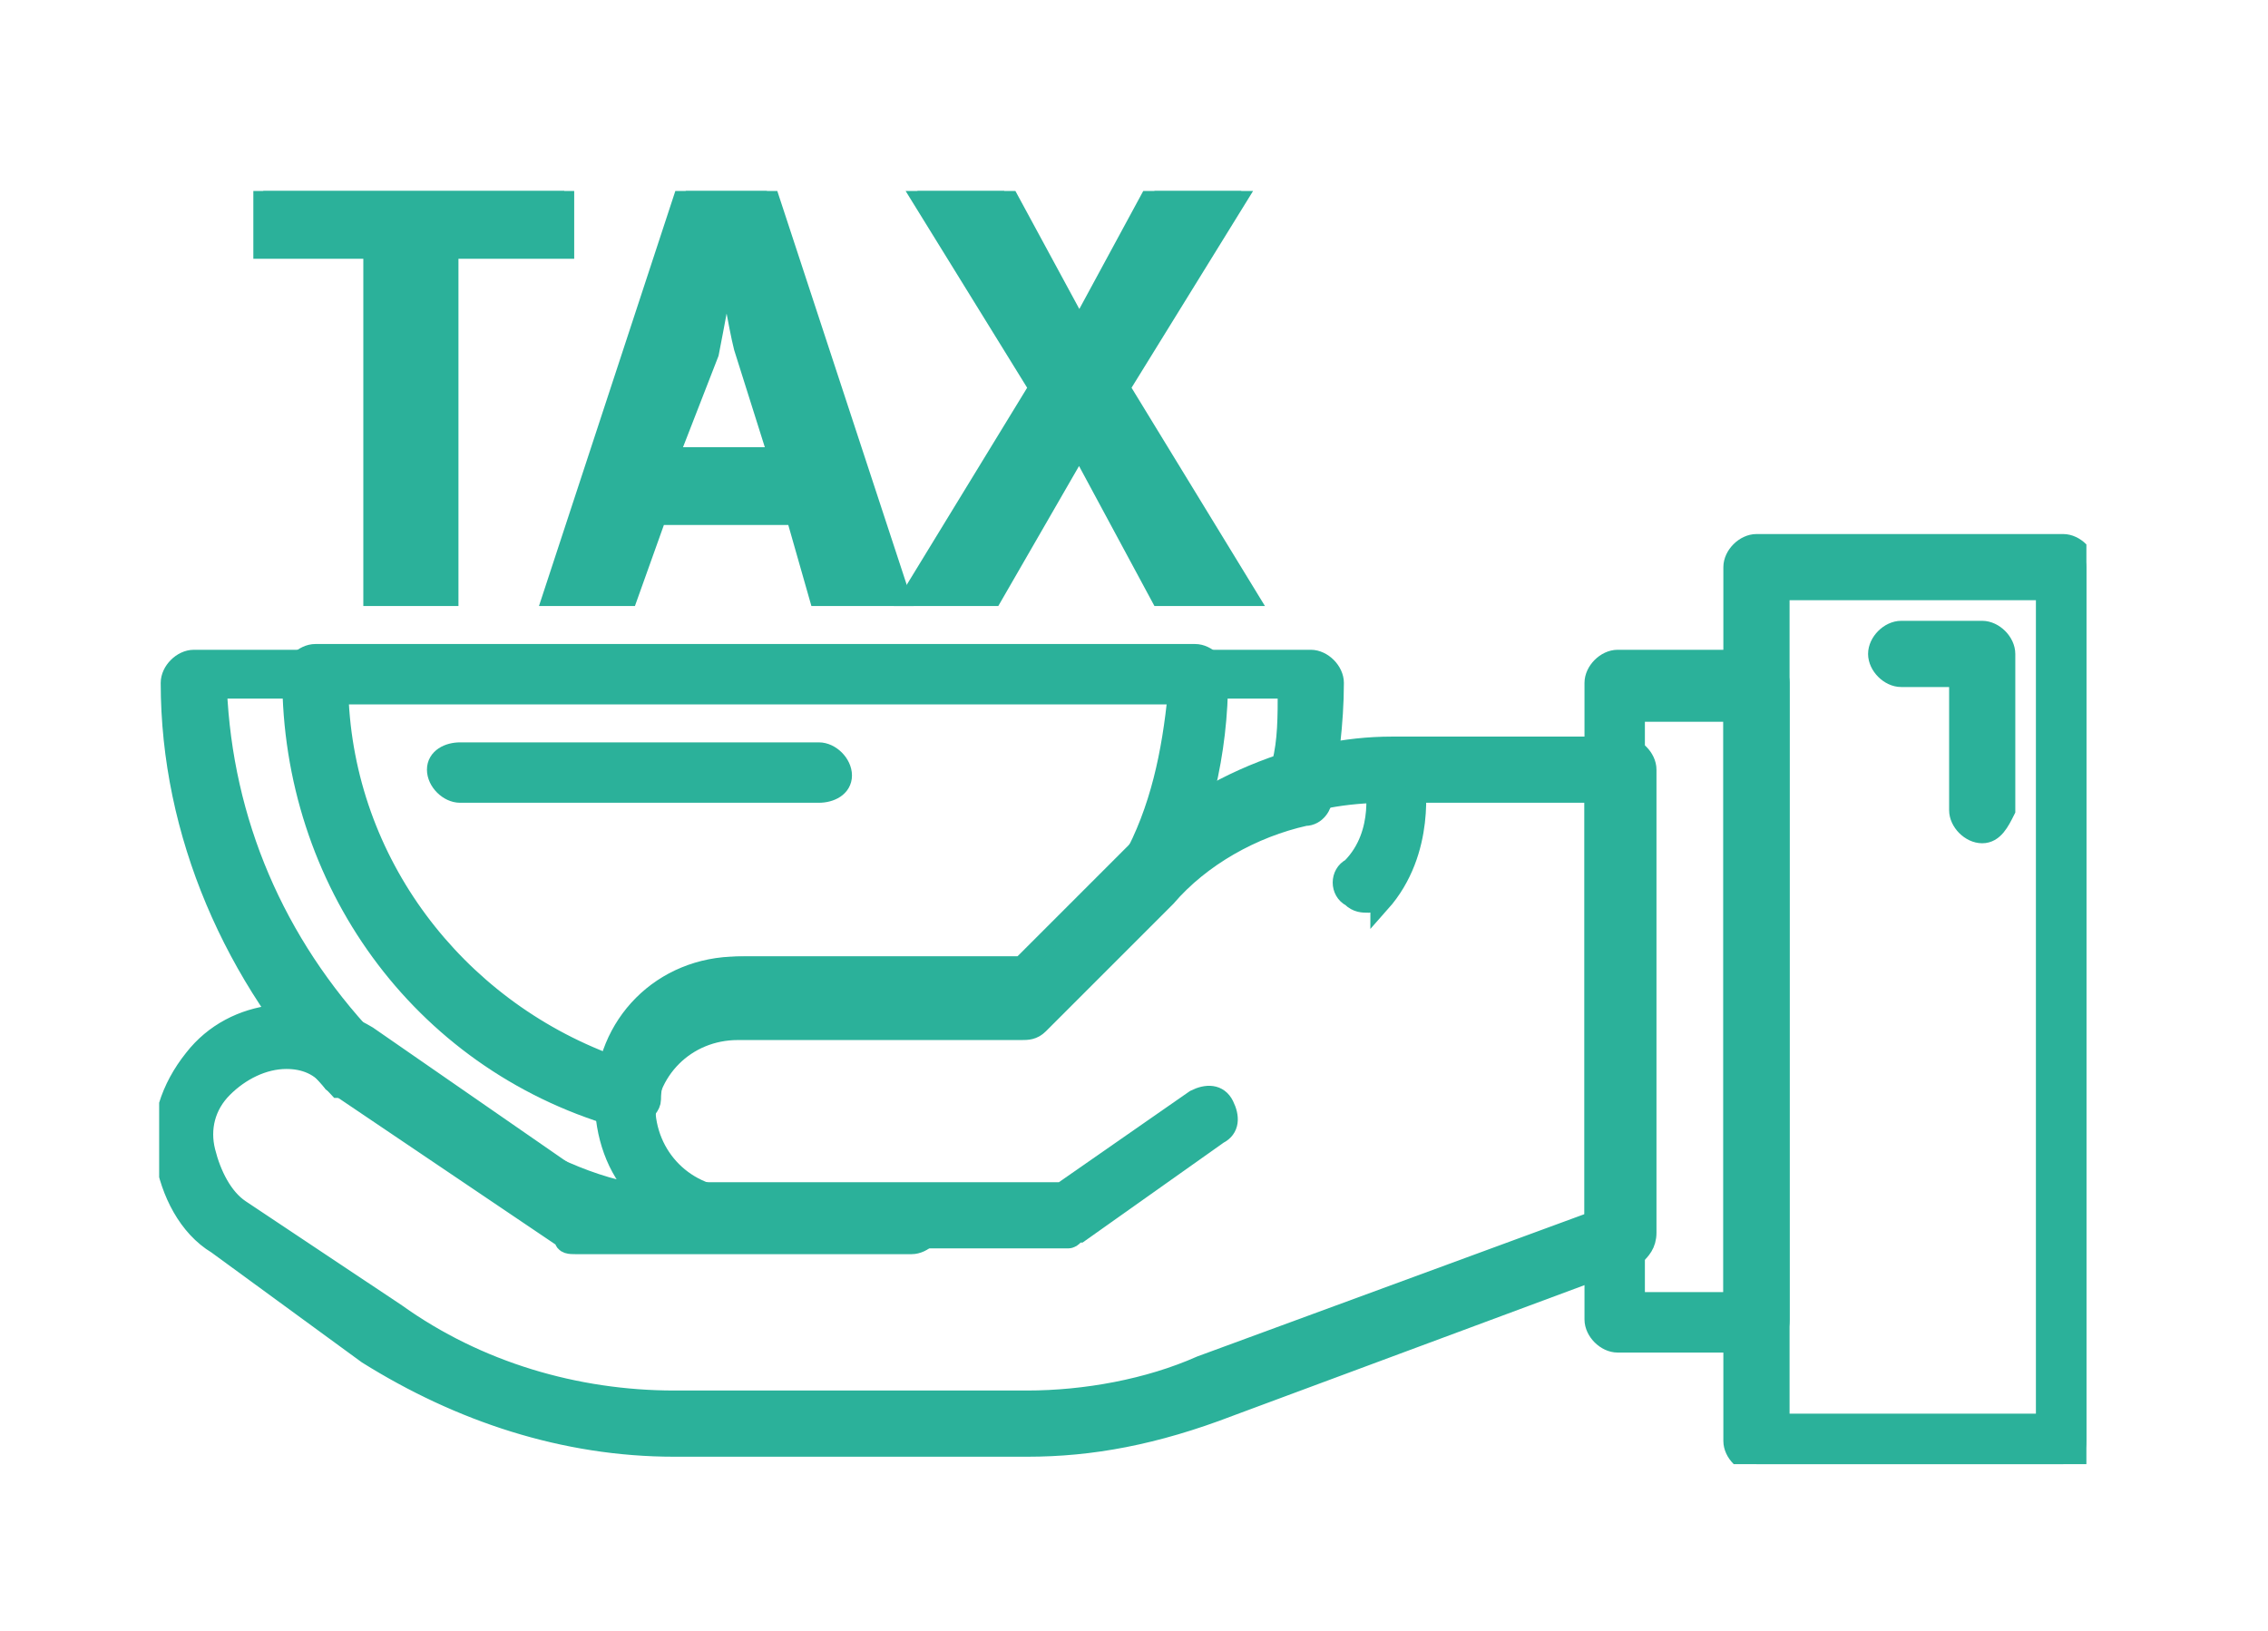 <svg width="57" height="41" viewBox="0 0 57 41" fill="none" xmlns="http://www.w3.org/2000/svg">
<g clip-path="url(#clip0_2678_719)" filter="url(#filter0_d_2678_719)">
<path d="M26.836 27.128H16.945C16.654 27.128 16.363 26.837 16.363 26.546C16.363 26.255 16.654 25.964 16.945 25.964H26.691L30.036 23.637C30.327 23.491 30.618 23.491 30.763 23.782C30.909 24.073 30.909 24.364 30.618 24.509L27.127 26.982C26.982 26.982 26.982 27.128 26.836 27.128Z" fill="#2BB19A" stroke="#2BB19A" stroke-width="0.5"/>
<path d="M25.817 32.364H16.945C14.181 32.364 11.563 31.491 9.235 30.036L5.454 27.273C4.726 26.836 4.29 25.964 4.144 25.091C3.999 24.218 4.29 23.346 4.872 22.618C5.89 21.309 7.781 21.164 9.235 22.036L14.908 25.964H16.217C15.635 25.382 15.345 24.509 15.345 23.636C15.345 21.745 16.799 20.291 18.69 20.291H23.635H25.817L28.726 17.382C30.326 15.782 32.654 14.764 34.981 14.764H40.799C41.09 14.764 41.381 15.055 41.381 15.345V26.982C41.381 27.273 41.235 27.418 41.09 27.564L30.908 31.346C29.017 32.073 27.417 32.364 25.817 32.364ZM7.199 22.618C6.617 22.618 6.035 22.909 5.599 23.346C5.163 23.782 5.017 24.364 5.163 24.945C5.308 25.527 5.599 26.109 6.035 26.4L9.963 29.018C11.999 30.473 14.472 31.2 16.945 31.2H25.817C27.272 31.2 28.872 30.909 30.181 30.327L40.072 26.691V15.927H34.835C32.799 15.927 30.908 16.655 29.454 18.109L26.254 21.309C26.108 21.455 25.963 21.455 25.817 21.455H23.49H18.544C17.235 21.455 16.217 22.473 16.217 23.782C16.217 25.091 17.235 26.109 18.544 26.109H22.908C23.199 26.109 23.49 26.4 23.49 26.691C23.49 26.982 23.199 27.273 22.908 27.273H18.544C18.399 27.273 18.399 27.273 18.254 27.273C18.254 27.273 18.254 27.273 18.108 27.273H14.472C14.326 27.273 14.181 27.273 14.181 27.127L8.363 23.2C8.072 22.764 7.635 22.618 7.199 22.618Z" fill="#2BB19A" stroke="#2BB19A" stroke-width="0.5"/>
<path d="M44.145 29.746H40.654C40.363 29.746 40.072 29.455 40.072 29.164V13.164C40.072 12.873 40.363 12.582 40.654 12.582H44.145C44.436 12.582 44.727 12.873 44.727 13.164V29.164C44.727 29.6 44.436 29.746 44.145 29.746ZM41.09 28.727H43.563V13.891H41.09V28.727Z" fill="#2BB19A" stroke="#2BB19A" stroke-width="0.5"/>
<path d="M51.853 32.8H44.144C43.853 32.8 43.562 32.509 43.562 32.218V10.255C43.562 9.964 43.853 9.673 44.144 9.673H51.853C52.144 9.673 52.435 9.964 52.435 10.255V32.218C52.435 32.655 52.144 32.8 51.853 32.8ZM44.726 31.782H51.417V10.836H44.726V31.782Z" fill="#2BB19A" stroke="#2BB19A" stroke-width="0.5"/>
<path d="M49.817 16.945C49.526 16.945 49.236 16.654 49.236 16.364V13.018H47.781C47.49 13.018 47.199 12.727 47.199 12.436C47.199 12.145 47.49 11.854 47.781 11.854H49.817C50.108 11.854 50.399 12.145 50.399 12.436V16.364C50.254 16.654 50.108 16.945 49.817 16.945Z" fill="#2BB19A" stroke="#2BB19A" stroke-width="0.5"/>
<path d="M34.399 18.691C34.253 18.691 34.108 18.691 33.962 18.546C33.671 18.4 33.671 17.964 33.962 17.818C34.835 16.946 34.544 15.636 34.544 15.636C34.544 15.346 34.69 15.055 34.98 15.055C35.271 15.055 35.562 15.2 35.562 15.491C35.562 15.636 35.853 17.382 34.69 18.691C34.69 18.546 34.544 18.691 34.399 18.691Z" fill="#2BB19A" stroke="#2BB19A" stroke-width="0.5"/>
<path d="M14.035 2.254H11.272V10.982H9.381V2.254H6.617V0.8H14.181V2.254H14.035Z" fill="#2BB19A" stroke="#2BB19A" stroke-width="0.5"/>
<path d="M20 8.945H16.509L15.781 10.982H13.891L17.236 0.8H19.272L22.618 10.982H20.581L20 8.945ZM19.563 7.491L18.691 4.727C18.545 4.145 18.4 3.127 18.254 2.691C18.109 3.273 17.963 4.145 17.818 4.873L16.8 7.491H19.563Z" fill="#2BB19A" stroke="#2BB19A" stroke-width="0.5"/>
<path d="M29.163 10.982L27.126 7.2L24.945 10.982H22.908L26.108 5.745L23.054 0.8H25.235L27.126 4.291L29.017 0.8H31.199L28.145 5.745L31.345 10.982H29.163Z" fill="#2BB19A" stroke="#2BB19A" stroke-width="0.5"/>
<path d="M15.635 24.073H15.489C10.544 22.618 7.344 18.109 7.344 13.018C7.344 12.727 7.635 12.437 7.926 12.437H30.035C30.326 12.437 30.616 12.727 30.616 13.018C30.616 14.909 30.18 16.8 29.307 18.4C29.307 18.4 29.307 18.546 29.162 18.546L26.253 21.455C26.107 21.6 25.962 21.6 25.817 21.6H23.489H18.544C17.38 21.6 16.362 22.473 16.362 23.637C16.362 23.782 16.216 23.927 16.071 24.073C15.926 23.927 15.78 24.073 15.635 24.073ZM8.507 13.455C8.653 17.673 11.416 21.309 15.344 22.764C15.78 21.309 17.089 20.436 18.544 20.436H23.489H25.671L28.435 17.673C29.162 16.364 29.453 14.909 29.598 13.455H8.507Z" fill="#2BB19A" stroke="#2BB19A" stroke-width="0.5"/>
<path d="M18.544 27.128H15.78H15.634C14.762 26.982 14.034 26.691 13.307 26.4C13.307 26.4 13.307 26.4 13.162 26.4L8.653 23.346C8.653 23.346 8.653 23.346 8.507 23.346C5.889 20.582 4.289 16.946 4.289 13.164C4.289 12.873 4.58 12.582 4.871 12.582H32.944C33.234 12.582 33.525 12.873 33.525 13.164C33.525 14.182 33.38 15.2 33.234 16.073C33.234 16.218 33.089 16.509 32.798 16.509C31.489 16.8 30.18 17.527 29.307 18.546L26.107 21.746C25.962 21.891 25.816 21.891 25.671 21.891H23.344H18.544C17.235 21.891 16.216 22.909 16.216 24.218C16.216 25.527 17.235 26.546 18.544 26.546C18.834 26.546 19.125 26.837 19.125 27.128C19.125 27.418 18.834 27.128 18.544 27.128ZM15.78 25.964H16.071C15.489 25.382 15.198 24.509 15.198 23.637C15.198 21.746 16.653 20.291 18.544 20.291H23.489H25.671L28.58 17.382C29.598 16.364 30.907 15.637 32.216 15.2C32.362 14.618 32.362 14.037 32.362 13.309H5.453C5.598 16.655 6.907 19.709 9.235 22.182L13.744 25.237C14.325 25.527 15.053 25.818 15.78 25.964Z" fill="#2BB19A" stroke="#2BB19A" stroke-width="0.5"/>
<path d="M20.581 15.927H11.562C11.271 15.927 10.98 15.636 10.98 15.345C10.98 15.055 11.271 14.909 11.562 14.909H20.581C20.871 14.909 21.162 15.2 21.162 15.491C21.162 15.782 20.871 15.927 20.581 15.927Z" fill="#2BB19A" stroke="#2BB19A" stroke-width="0.5"/>
</g>
<defs>
<filter id="filter0_d_2678_719" x="0" y="0.8" width="56.437" height="40" filterUnits="userSpaceOnUse" color-interpolation-filters="sRGB">
<feFlood flood-opacity="0" result="BackgroundImageFix"/>
<feColorMatrix in="SourceAlpha" type="matrix" values="0 0 0 0 0 0 0 0 0 0 0 0 0 0 0 0 0 0 127 0" result="hardAlpha"/>
<feOffset dy="4"/>
<feGaussianBlur stdDeviation="2"/>
<feComposite in2="hardAlpha" operator="out"/>
<feColorMatrix type="matrix" values="0 0 0 0 0 0 0 0 0 0 0 0 0 0 0 0 0 0 0.25 0"/>
<feBlend mode="normal" in2="BackgroundImageFix" result="effect1_dropShadow_2678_719"/>
<feBlend mode="normal" in="SourceGraphic" in2="effect1_dropShadow_2678_719" result="shape"/>
</filter>
<clipPath id="clip0_2678_719">
<rect width="48.436" height="32" fill="white" transform="translate(4 0.8)"/>
</clipPath>
</defs>
</svg>
